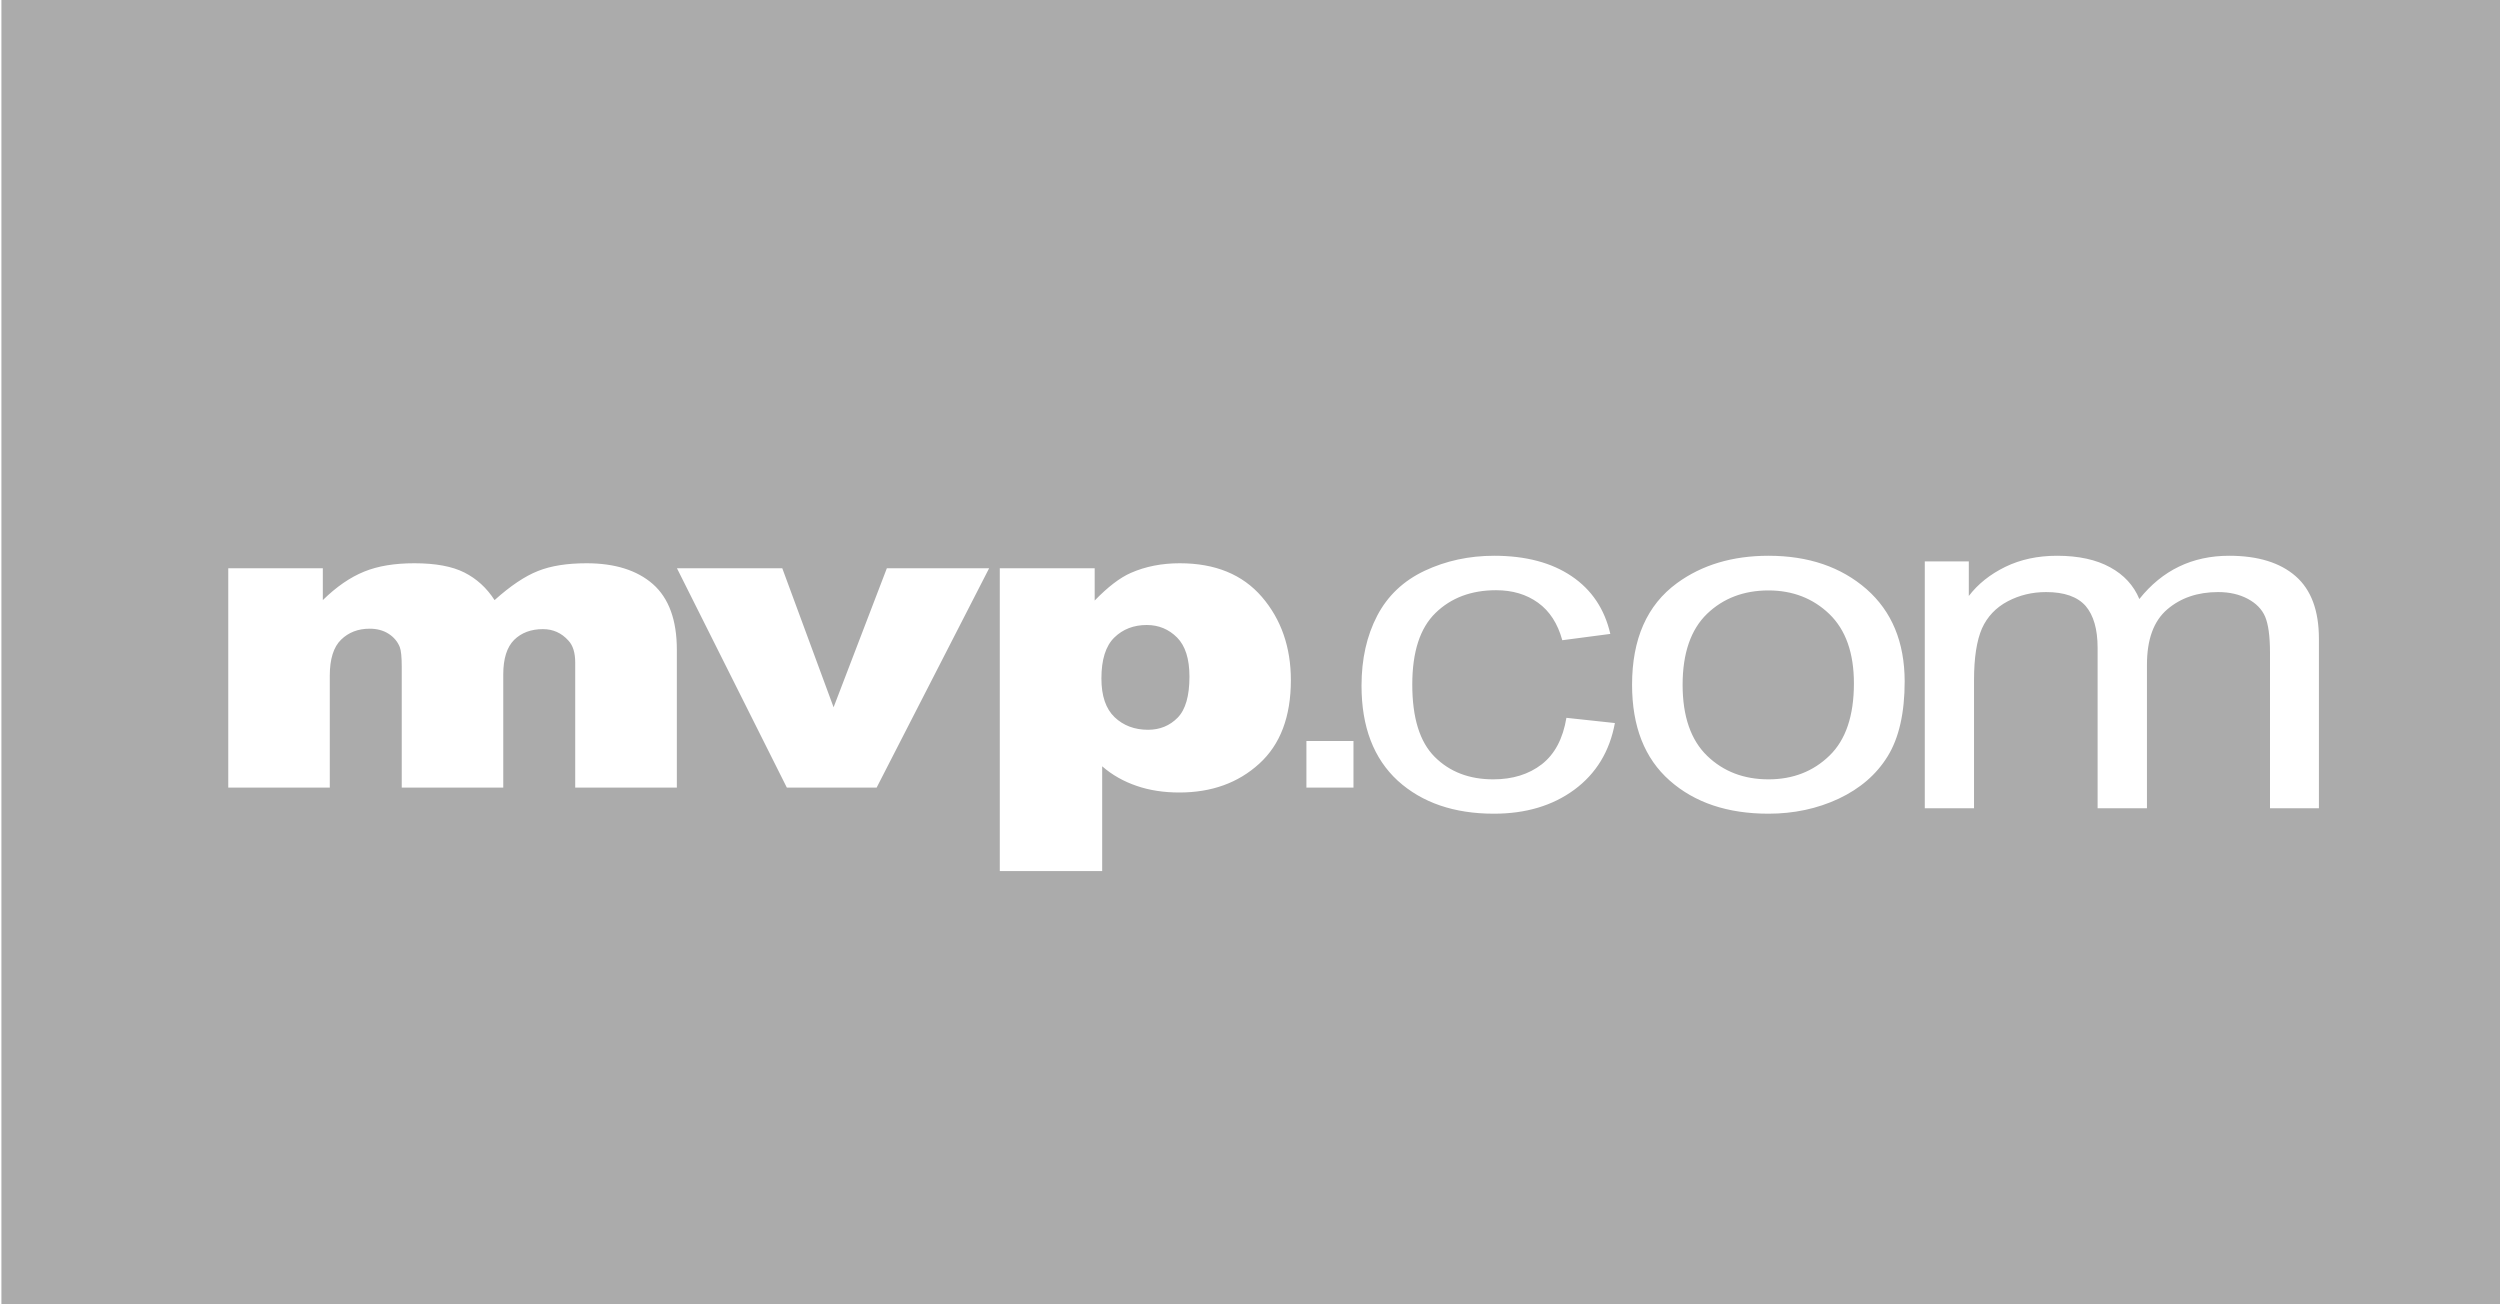 <svg width="23" height="12" viewBox="0 0 23 12" fill="none" xmlns="http://www.w3.org/2000/svg">
<g clip-path="url(#clip0_3204_1212)">
<path d="M23 12H0.013V0H23V12ZM10.854 5.182C10.69 5.182 10.539 5.211 10.403 5.271C10.303 5.315 10.192 5.4 10.071 5.525V5.228H9.198V8.014H10.14V7.05C10.232 7.13 10.339 7.19 10.457 7.23C10.575 7.271 10.706 7.291 10.85 7.291C11.146 7.291 11.391 7.203 11.585 7.026C11.779 6.85 11.876 6.593 11.876 6.258C11.876 5.954 11.787 5.698 11.609 5.491C11.431 5.285 11.18 5.182 10.854 5.182ZM13.746 5.113C13.516 5.113 13.303 5.159 13.107 5.251C12.912 5.343 12.766 5.481 12.67 5.665C12.574 5.849 12.526 6.063 12.526 6.309C12.526 6.688 12.638 6.979 12.86 7.183C13.083 7.385 13.378 7.486 13.744 7.486C14.036 7.486 14.283 7.413 14.483 7.266C14.684 7.118 14.809 6.913 14.857 6.652L14.411 6.604C14.379 6.796 14.304 6.938 14.185 7.031C14.065 7.124 13.916 7.17 13.738 7.17C13.517 7.17 13.337 7.101 13.199 6.963C13.061 6.825 12.993 6.603 12.993 6.298C12.993 5.997 13.064 5.778 13.207 5.639C13.35 5.5 13.535 5.43 13.764 5.43C13.915 5.43 14.043 5.468 14.15 5.545C14.257 5.622 14.331 5.737 14.373 5.89L14.815 5.832C14.762 5.603 14.644 5.426 14.459 5.301C14.274 5.176 14.036 5.113 13.746 5.113ZM16.27 5.113C15.939 5.113 15.658 5.197 15.428 5.365C15.152 5.567 15.015 5.879 15.015 6.3C15.015 6.683 15.13 6.977 15.361 7.181C15.592 7.385 15.895 7.486 16.27 7.486C16.503 7.486 16.719 7.44 16.916 7.348C17.113 7.255 17.264 7.125 17.367 6.957C17.47 6.79 17.523 6.56 17.523 6.268C17.522 5.907 17.405 5.625 17.172 5.42C16.938 5.216 16.638 5.113 16.27 5.113ZM20.508 5.113C20.169 5.113 19.893 5.246 19.682 5.511C19.63 5.386 19.54 5.288 19.413 5.219C19.286 5.149 19.123 5.113 18.925 5.113C18.747 5.113 18.589 5.147 18.449 5.215C18.31 5.283 18.198 5.372 18.113 5.483V5.165H17.708V7.436H18.161V6.258C18.161 6.051 18.186 5.892 18.234 5.782C18.283 5.673 18.363 5.589 18.471 5.532C18.579 5.475 18.697 5.447 18.824 5.447C18.992 5.447 19.113 5.49 19.188 5.575C19.261 5.661 19.298 5.789 19.298 5.96V7.436H19.752V6.116C19.752 5.882 19.814 5.713 19.939 5.606C20.063 5.5 20.219 5.447 20.407 5.447C20.511 5.447 20.602 5.468 20.679 5.509C20.756 5.55 20.81 5.605 20.839 5.673C20.868 5.741 20.884 5.851 20.884 6.005V7.436H21.334V5.877C21.334 5.618 21.263 5.426 21.12 5.301C20.977 5.176 20.773 5.113 20.508 5.113ZM5.396 5.182C5.22 5.182 5.07 5.205 4.95 5.253C4.83 5.3 4.696 5.39 4.55 5.521C4.478 5.409 4.385 5.324 4.272 5.267C4.159 5.21 4.006 5.182 3.812 5.182C3.631 5.182 3.477 5.207 3.35 5.259C3.222 5.311 3.095 5.398 2.97 5.521V5.228H2.1V7.246H3.034V6.216C3.034 6.063 3.069 5.952 3.138 5.885C3.207 5.818 3.294 5.784 3.401 5.784C3.467 5.784 3.525 5.799 3.574 5.83C3.623 5.861 3.658 5.903 3.678 5.953C3.69 5.985 3.696 6.045 3.696 6.134V7.246H4.63V6.204C4.63 6.059 4.664 5.953 4.73 5.887C4.797 5.821 4.886 5.788 4.995 5.788C5.088 5.788 5.166 5.823 5.229 5.893C5.271 5.937 5.292 6.005 5.292 6.096V7.246H6.227V5.978C6.227 5.704 6.153 5.503 6.007 5.374C5.861 5.246 5.657 5.182 5.396 5.182ZM7.239 7.246H8.065L9.1 5.228H8.159L7.669 6.507L7.197 5.228H6.228L7.239 7.246ZM12.019 7.246H12.452V6.817H12.019V7.246ZM16.27 5.432C16.493 5.432 16.68 5.505 16.83 5.649C16.98 5.794 17.056 6.006 17.056 6.287C17.056 6.585 16.981 6.807 16.831 6.952C16.682 7.097 16.495 7.17 16.27 7.17C16.043 7.17 15.855 7.098 15.705 6.953C15.556 6.808 15.48 6.591 15.48 6.3C15.48 6.009 15.556 5.791 15.705 5.647C15.854 5.504 16.043 5.432 16.27 5.432ZM10.55 5.75C10.66 5.75 10.753 5.789 10.829 5.865C10.905 5.942 10.943 6.061 10.943 6.225C10.943 6.402 10.907 6.529 10.834 6.603C10.761 6.677 10.67 6.714 10.562 6.714C10.438 6.714 10.335 6.675 10.254 6.598C10.173 6.52 10.133 6.402 10.133 6.242C10.133 6.069 10.172 5.943 10.252 5.865C10.331 5.788 10.431 5.75 10.55 5.75Z" fill="#ABABAB"/>
</g>
<defs>
<clipPath id="clip0_3204_1212">
<rect width="23" height="12" fill="white"/>
</clipPath>
</defs>
</svg>
